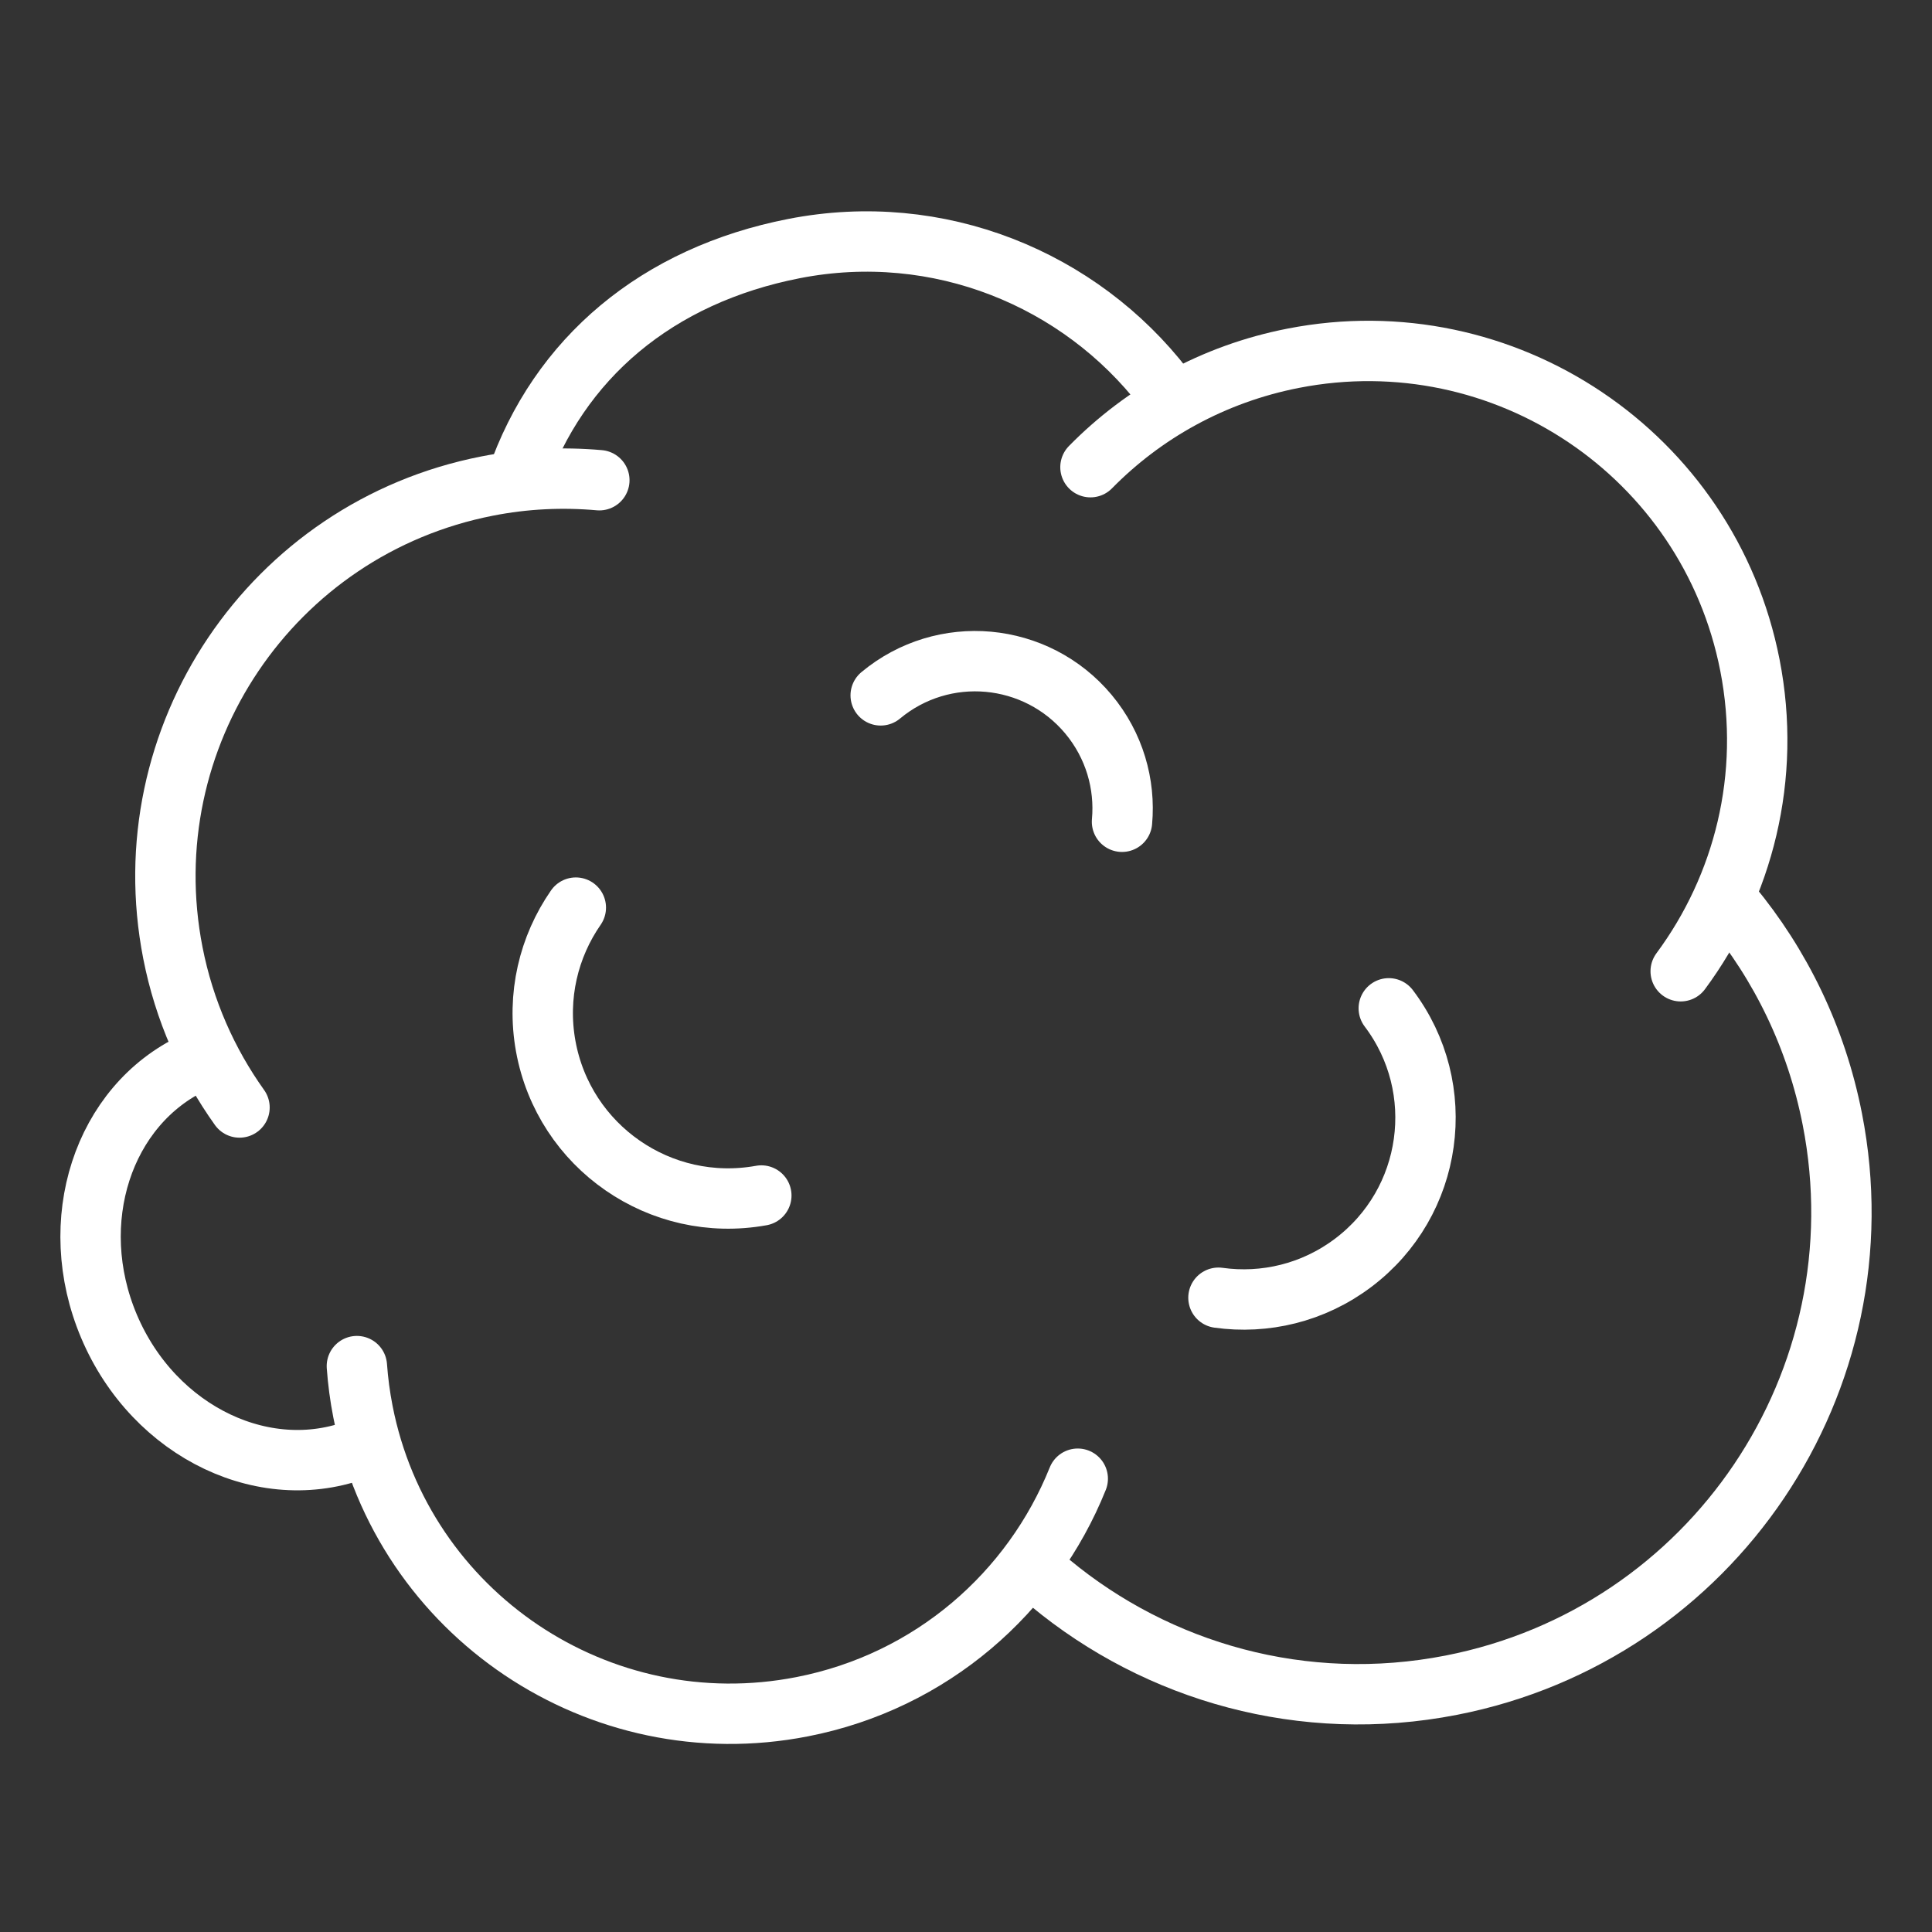 <svg width="64" height="64" viewBox="0 0 64 64" fill="none" xmlns="http://www.w3.org/2000/svg">
<rect x="0" y="0" width="64" height="64" fill="#333333" stroke="none"/>
<path d="M11.822 45.254C11.858 45.754 11.924 46.257 12.023 46.762C13.338 53.475 19.854 57.853 26.575 56.537C30.858 55.7 34.189 52.751 35.702 48.984" stroke="white" stroke-width="2" stroke-linecap="round" stroke-linejoin="round"/>
<path d="M6.427 35.199C3.408 36.612 2.146 40.468 3.61 43.933C5.107 47.473 8.881 49.261 12.041 47.928" stroke="white" stroke-width="2" stroke-linecap="round" stroke-linejoin="round"/>
<path d="M19.854 15.908C18.641 15.8 17.395 15.854 16.139 16.101C8.989 17.499 4.328 24.423 5.727 31.566C6.101 33.474 6.873 35.201 7.934 36.687" stroke="white" stroke-width="2" stroke-linecap="round" stroke-linejoin="round"/>
<path d="M38.559 12.852C35.771 9.24 31.092 7.298 26.305 8.234C21.785 9.118 18.505 11.85 17.108 15.911" stroke="white" stroke-width="2" stroke-linecap="round" stroke-linejoin="round"/>
<path d="M55.675 32.174C57.755 29.367 58.692 25.73 57.968 22.033C56.6 15.052 49.827 10.5 42.838 11.868C40.185 12.387 37.884 13.684 36.123 15.476" stroke="white" stroke-width="2" stroke-linecap="round" stroke-linejoin="round"/>
<path d="M34.794 52.439C38.361 55.393 43.176 56.782 48.077 55.824C56.743 54.13 62.396 45.736 60.699 37.078C60.169 34.368 58.98 31.954 57.334 29.969" stroke="white" stroke-width="2" stroke-linecap="round" stroke-linejoin="round"/>
<path d="M25.22 39.603C23.55 39.905 21.915 39.503 20.624 38.608C19.33 37.713 18.381 36.325 18.078 34.658C17.776 32.99 18.179 31.357 19.075 30.066" stroke="white" stroke-width="2" stroke-linecap="round" stroke-linejoin="round"/>
<path d="M29.174 23.035C30.21 22.172 31.498 21.809 32.743 21.922C33.988 22.036 35.189 22.622 36.055 23.657C36.918 24.692 37.281 25.978 37.168 27.222" stroke="white" stroke-width="2" stroke-linecap="round" stroke-linejoin="round"/>
<path d="M46.005 33.402C47.007 34.728 47.377 36.335 47.163 37.861C46.951 39.386 46.154 40.831 44.826 41.832C43.499 42.833 41.891 43.203 40.363 42.989" stroke="white" stroke-width="2" stroke-linecap="round" stroke-linejoin="round"/>
</svg>
